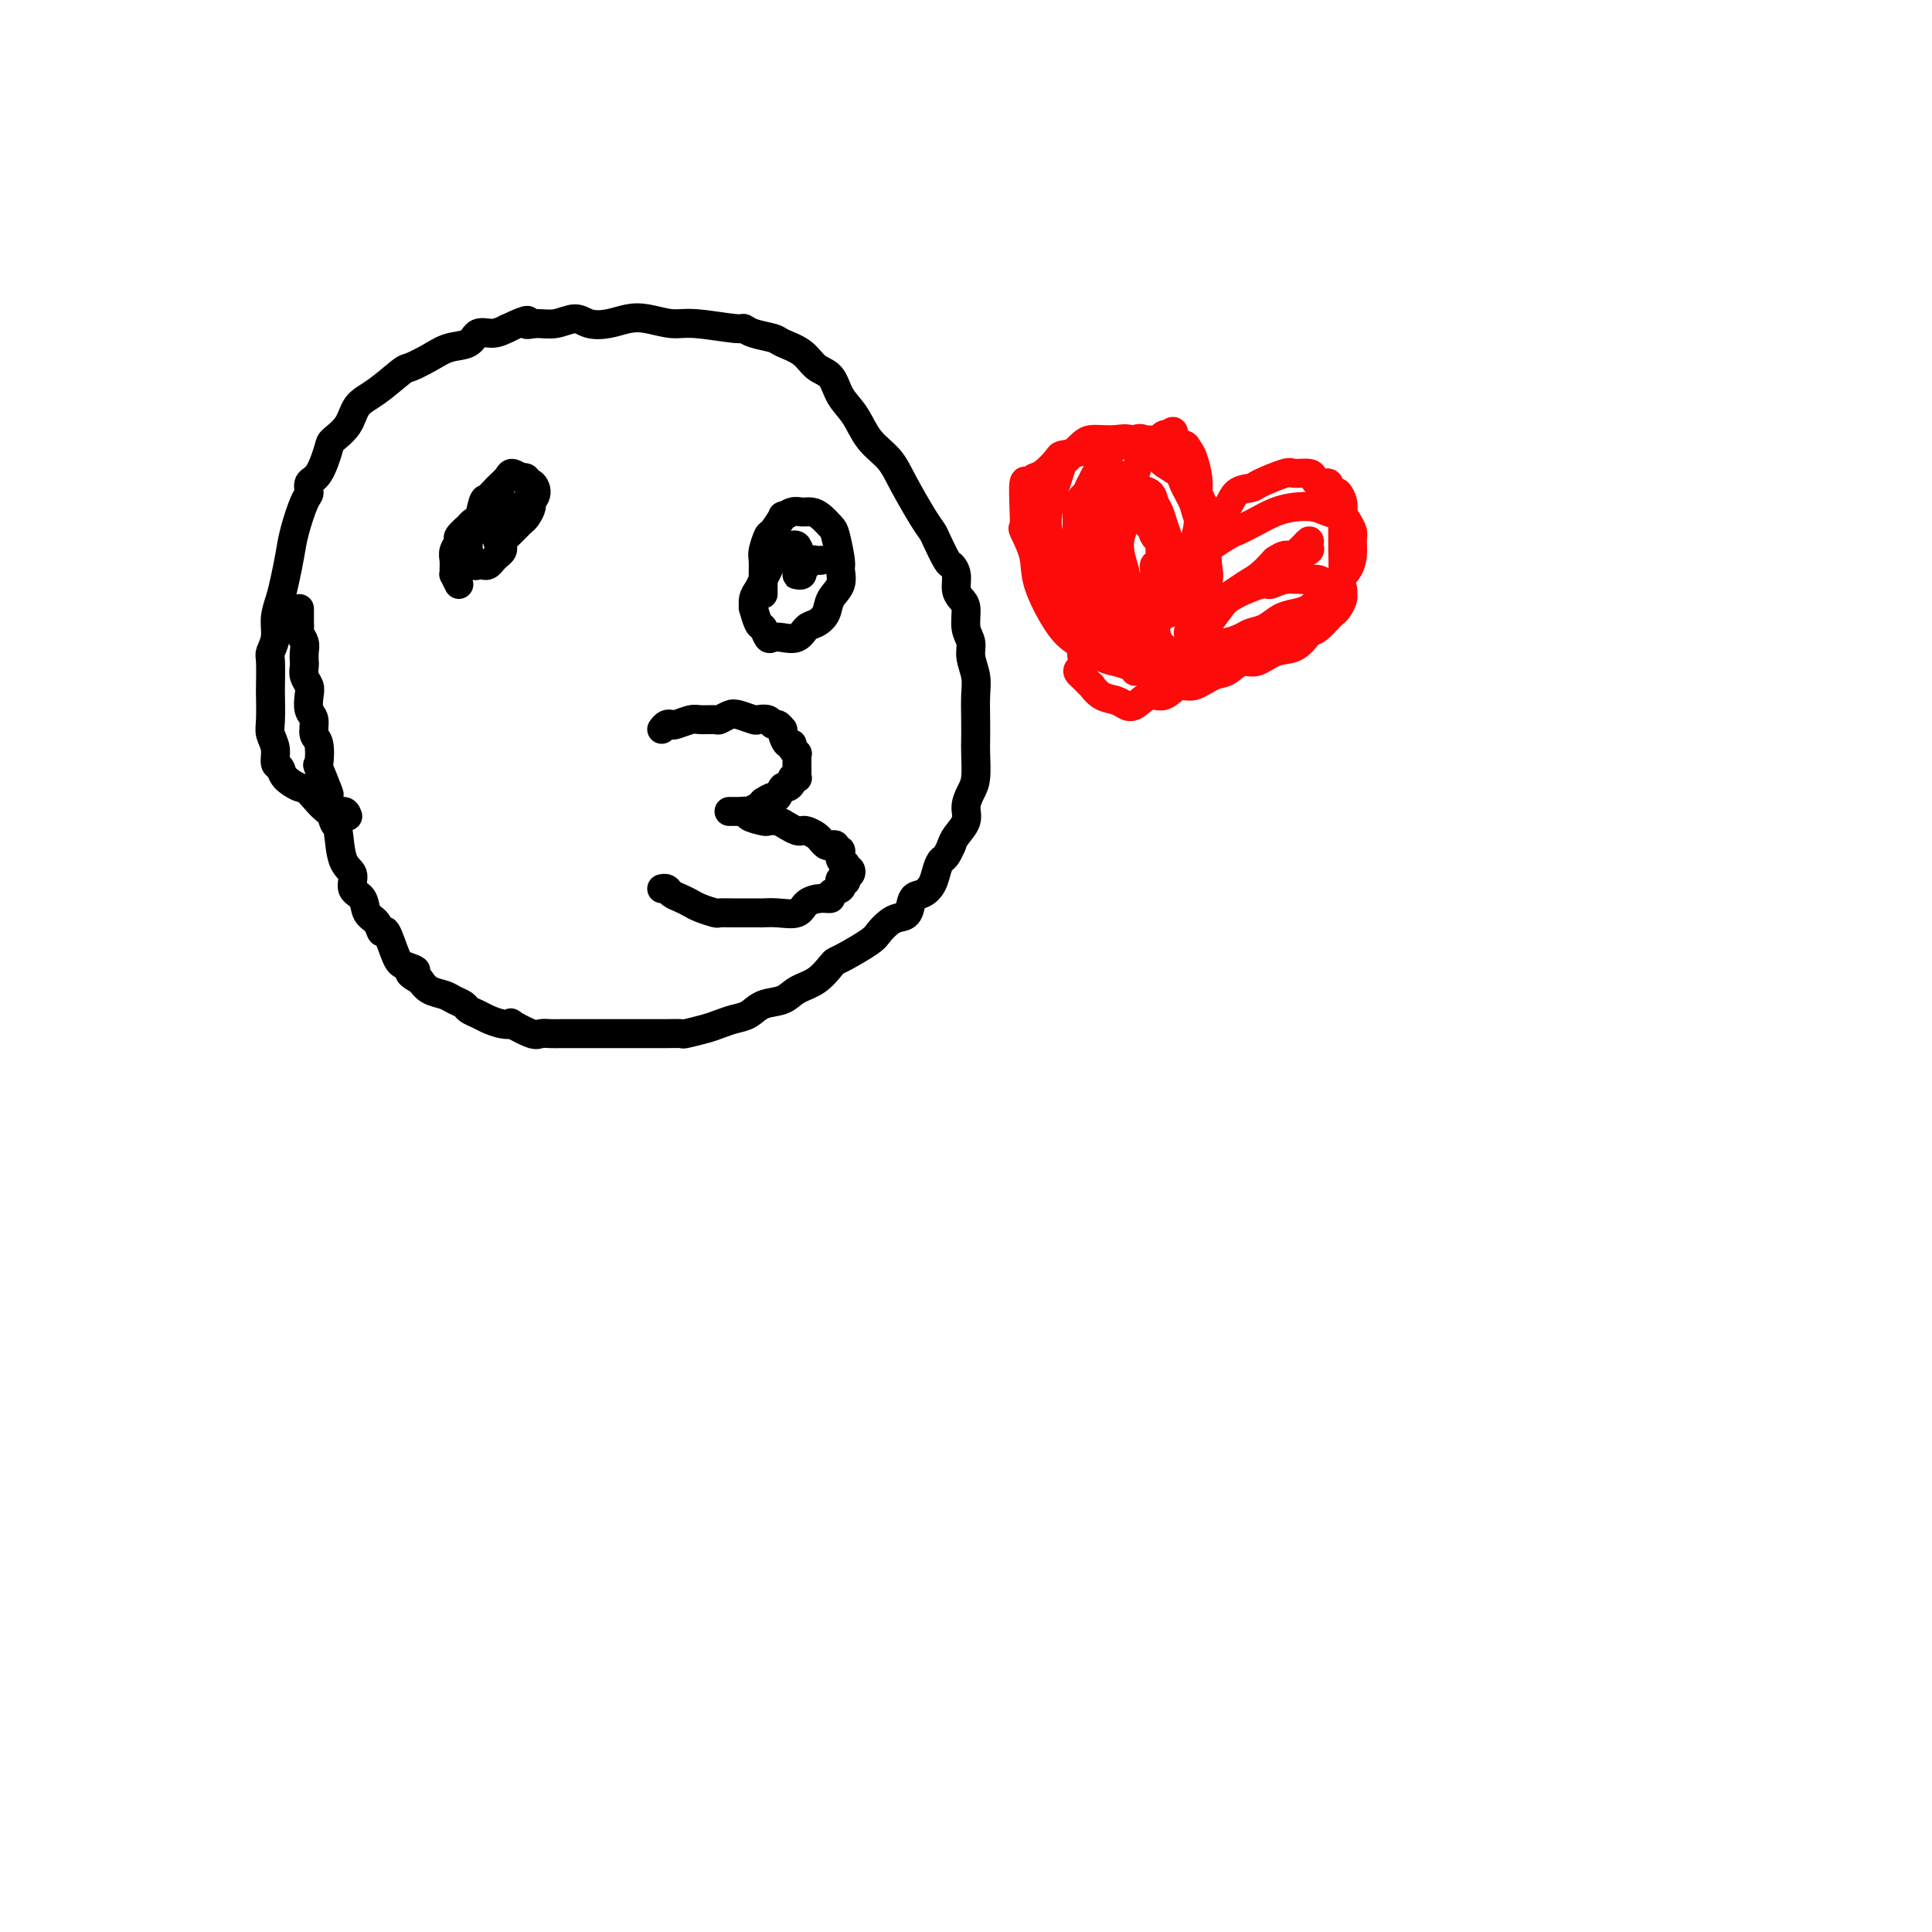 <svg viewBox='0 0 400 400' version='1.1' xmlns='http://www.w3.org/2000/svg' xmlns:xlink='http://www.w3.org/1999/xlink'><g fill='none' stroke='#000000' stroke-width='6' stroke-linecap='round' stroke-linejoin='round'><path d='M72,169c-0.194,-0.539 -0.388,-1.078 -1,-1c-0.612,0.078 -1.641,0.774 -3,0c-1.359,-0.774 -3.048,-3.018 -4,-4c-0.952,-0.982 -1.168,-0.703 -2,-1c-0.832,-0.297 -2.279,-1.171 -3,-2c-0.721,-0.829 -0.715,-1.612 -1,-2c-0.285,-0.388 -0.861,-0.381 -1,-1c-0.139,-0.619 0.159,-1.864 0,-3c-0.159,-1.136 -0.774,-2.164 -1,-3c-0.226,-0.836 -0.062,-1.479 0,-3c0.062,-1.521 0.020,-3.918 0,-5c-0.020,-1.082 -0.020,-0.848 0,-2c0.020,-1.152 0.061,-3.690 0,-5c-0.061,-1.310 -0.224,-1.392 0,-2c0.224,-0.608 0.834,-1.744 1,-3c0.166,-1.256 -0.111,-2.633 0,-4c0.111,-1.367 0.611,-2.723 1,-4c0.389,-1.277 0.669,-2.474 1,-4c0.331,-1.526 0.714,-3.382 1,-5c0.286,-1.618 0.474,-2.997 1,-5c0.526,-2.003 1.388,-4.631 2,-6c0.612,-1.369 0.974,-1.479 1,-2c0.026,-0.521 -0.284,-1.454 0,-2c0.284,-0.546 1.163,-0.706 2,-2c0.837,-1.294 1.632,-3.724 2,-5c0.368,-1.276 0.309,-1.400 1,-2c0.691,-0.600 2.133,-1.676 3,-3c0.867,-1.324 1.158,-2.896 2,-4c0.842,-1.104 2.233,-1.739 4,-3c1.767,-1.261 3.909,-3.149 5,-4c1.091,-0.851 1.131,-0.667 2,-1c0.869,-0.333 2.567,-1.185 4,-2c1.433,-0.815 2.599,-1.594 4,-2c1.401,-0.406 3.035,-0.439 4,-1c0.965,-0.561 1.260,-1.651 2,-2c0.740,-0.349 1.926,0.043 3,0c1.074,-0.043 2.037,-0.522 3,-1'/><path d='M105,68c5.630,-2.696 4.207,-1.437 4,-1c-0.207,0.437 0.804,0.051 2,0c1.196,-0.051 2.578,0.231 4,0c1.422,-0.231 2.886,-0.977 4,-1c1.114,-0.023 1.880,0.677 3,1c1.120,0.323 2.595,0.267 4,0c1.405,-0.267 2.741,-0.747 4,-1c1.259,-0.253 2.441,-0.279 4,0c1.559,0.279 3.493,0.862 5,1c1.507,0.138 2.586,-0.170 5,0c2.414,0.170 6.164,0.819 8,1c1.836,0.181 1.759,-0.104 2,0c0.241,0.104 0.802,0.598 2,1c1.198,0.402 3.035,0.711 4,1c0.965,0.289 1.059,0.559 2,1c0.941,0.441 2.731,1.053 4,2c1.269,0.947 2.018,2.227 3,3c0.982,0.773 2.195,1.038 3,2c0.805,0.962 1.200,2.620 2,4c0.800,1.380 2.003,2.481 3,4c0.997,1.519 1.787,3.457 3,5c1.213,1.543 2.849,2.690 4,4c1.151,1.310 1.818,2.782 3,5c1.182,2.218 2.880,5.181 4,7c1.120,1.819 1.663,2.492 2,3c0.337,0.508 0.468,0.850 1,2c0.532,1.150 1.466,3.110 2,4c0.534,0.890 0.669,0.712 1,1c0.331,0.288 0.858,1.042 1,2c0.142,0.958 -0.102,2.118 0,3c0.102,0.882 0.548,1.484 1,2c0.452,0.516 0.909,0.945 1,2c0.091,1.055 -0.186,2.735 0,4c0.186,1.265 0.834,2.116 1,3c0.166,0.884 -0.152,1.801 0,3c0.152,1.199 0.773,2.678 1,4c0.227,1.322 0.062,2.486 0,4c-0.062,1.514 -0.019,3.377 0,5c0.019,1.623 0.015,3.004 0,4c-0.015,0.996 -0.041,1.606 0,3c0.041,1.394 0.148,3.570 0,5c-0.148,1.430 -0.551,2.112 -1,3c-0.449,0.888 -0.945,1.980 -1,3c-0.055,1.020 0.331,1.967 0,3c-0.331,1.033 -1.380,2.152 -2,3c-0.620,0.848 -0.810,1.424 -1,2'/><path d='M197,175c-1.176,2.764 -1.614,2.675 -2,3c-0.386,0.325 -0.718,1.064 -1,2c-0.282,0.936 -0.512,2.068 -1,3c-0.488,0.932 -1.233,1.663 -2,2c-0.767,0.337 -1.557,0.279 -2,1c-0.443,0.721 -0.538,2.222 -1,3c-0.462,0.778 -1.289,0.832 -2,1c-0.711,0.168 -1.304,0.451 -2,1c-0.696,0.549 -1.495,1.364 -2,2c-0.505,0.636 -0.718,1.094 -2,2c-1.282,0.906 -3.635,2.259 -5,3c-1.365,0.741 -1.743,0.871 -2,1c-0.257,0.129 -0.393,0.257 -1,1c-0.607,0.743 -1.684,2.101 -3,3c-1.316,0.899 -2.869,1.340 -4,2c-1.131,0.660 -1.839,1.539 -3,2c-1.161,0.461 -2.774,0.505 -4,1c-1.226,0.495 -2.066,1.443 -3,2c-0.934,0.557 -1.961,0.724 -3,1c-1.039,0.276 -2.091,0.663 -3,1c-0.909,0.337 -1.675,0.626 -3,1c-1.325,0.374 -3.208,0.832 -4,1c-0.792,0.168 -0.494,0.045 -1,0c-0.506,-0.045 -1.816,-0.012 -3,0c-1.184,0.012 -2.242,0.003 -3,0c-0.758,-0.003 -1.217,-0.001 -2,0c-0.783,0.001 -1.889,0.000 -3,0c-1.111,-0.000 -2.227,-0.000 -3,0c-0.773,0.000 -1.204,0.000 -2,0c-0.796,-0.000 -1.957,-0.001 -3,0c-1.043,0.001 -1.967,0.002 -3,0c-1.033,-0.002 -2.173,-0.008 -3,0c-0.827,0.008 -1.341,0.030 -2,0c-0.659,-0.030 -1.464,-0.112 -2,0c-0.536,0.112 -0.805,0.419 -2,0c-1.195,-0.419 -3.317,-1.565 -4,-2c-0.683,-0.435 0.073,-0.158 0,0c-0.073,0.158 -0.974,0.197 -2,0c-1.026,-0.197 -2.176,-0.630 -3,-1c-0.824,-0.370 -1.322,-0.677 -2,-1c-0.678,-0.323 -1.536,-0.663 -2,-1c-0.464,-0.337 -0.533,-0.670 -1,-1c-0.467,-0.330 -1.331,-0.655 -2,-1c-0.669,-0.345 -1.142,-0.708 -2,-1c-0.858,-0.292 -2.102,-0.512 -3,-1c-0.898,-0.488 -1.449,-1.244 -2,-2'/><path d='M87,203c-3.997,-2.104 -1.491,-1.865 -1,-2c0.491,-0.135 -1.033,-0.645 -2,-1c-0.967,-0.355 -1.376,-0.555 -2,-2c-0.624,-1.445 -1.461,-4.134 -2,-5c-0.539,-0.866 -0.779,0.093 -1,0c-0.221,-0.093 -0.421,-1.236 -1,-2c-0.579,-0.764 -1.535,-1.149 -2,-2c-0.465,-0.851 -0.439,-2.169 -1,-3c-0.561,-0.831 -1.708,-1.174 -2,-2c-0.292,-0.826 0.271,-2.135 0,-3c-0.271,-0.865 -1.377,-1.284 -2,-3c-0.623,-1.716 -0.763,-4.727 -1,-6c-0.237,-1.273 -0.572,-0.807 -1,-2c-0.428,-1.193 -0.951,-4.046 -1,-5c-0.049,-0.954 0.375,-0.008 0,-1c-0.375,-0.992 -1.550,-3.922 -2,-5c-0.450,-1.078 -0.177,-0.304 0,-1c0.177,-0.696 0.257,-2.862 0,-4c-0.257,-1.138 -0.853,-1.250 -1,-2c-0.147,-0.750 0.153,-2.140 0,-3c-0.153,-0.860 -0.759,-1.190 -1,-2c-0.241,-0.810 -0.117,-2.100 0,-3c0.117,-0.900 0.227,-1.410 0,-2c-0.227,-0.590 -0.792,-1.260 -1,-2c-0.208,-0.740 -0.060,-1.550 0,-2c0.060,-0.450 0.030,-0.540 0,-1c-0.030,-0.460 -0.061,-1.289 0,-2c0.061,-0.711 0.212,-1.305 0,-2c-0.212,-0.695 -0.789,-1.492 -1,-2c-0.211,-0.508 -0.057,-0.727 0,-1c0.057,-0.273 0.015,-0.599 0,-1c-0.015,-0.401 -0.004,-0.878 0,-1c0.004,-0.122 0.001,0.111 0,0c-0.001,-0.111 -0.000,-0.566 0,-1c0.000,-0.434 0.000,-0.848 0,-1c-0.000,-0.152 -0.000,-0.044 0,0c0.000,0.044 0.000,0.022 0,0'/><path d='M95,121c-0.423,-0.863 -0.847,-1.725 -1,-2c-0.153,-0.275 -0.037,0.038 0,0c0.037,-0.038 -0.006,-0.429 0,-1c0.006,-0.571 0.062,-1.324 0,-2c-0.062,-0.676 -0.242,-1.276 0,-2c0.242,-0.724 0.905,-1.571 1,-2c0.095,-0.429 -0.379,-0.440 0,-1c0.379,-0.560 1.611,-1.668 2,-2c0.389,-0.332 -0.064,0.111 0,0c0.064,-0.111 0.647,-0.777 1,-1c0.353,-0.223 0.477,-0.004 1,0c0.523,0.004 1.447,-0.206 2,0c0.553,0.206 0.737,0.829 1,1c0.263,0.171 0.606,-0.109 1,0c0.394,0.109 0.838,0.606 1,1c0.162,0.394 0.040,0.683 0,1c-0.040,0.317 0.000,0.662 0,1c-0.000,0.338 -0.042,0.669 0,1c0.042,0.331 0.166,0.663 0,1c-0.166,0.337 -0.622,0.678 -1,1c-0.378,0.322 -0.678,0.623 -1,1c-0.322,0.377 -0.664,0.829 -1,1c-0.336,0.171 -0.664,0.062 -1,0c-0.336,-0.062 -0.678,-0.075 -1,0c-0.322,0.075 -0.623,0.239 -1,0c-0.377,-0.239 -0.830,-0.880 -1,-1c-0.170,-0.120 -0.057,0.279 0,0c0.057,-0.279 0.057,-1.238 0,-2c-0.057,-0.762 -0.171,-1.327 0,-2c0.171,-0.673 0.626,-1.454 1,-2c0.374,-0.546 0.668,-0.856 1,-2c0.332,-1.144 0.704,-3.120 1,-4c0.296,-0.880 0.516,-0.664 1,-1c0.484,-0.336 1.233,-1.224 2,-2c0.767,-0.776 1.553,-1.440 2,-2c0.447,-0.560 0.556,-1.017 1,-1c0.444,0.017 1.222,0.509 2,1'/><path d='M108,99c1.424,-0.523 0.985,0.671 1,1c0.015,0.329 0.484,-0.206 1,0c0.516,0.206 1.078,1.154 1,2c-0.078,0.846 -0.795,1.589 -1,2c-0.205,0.411 0.101,0.490 0,1c-0.101,0.510 -0.609,1.451 -1,2c-0.391,0.549 -0.664,0.707 -1,1c-0.336,0.293 -0.735,0.720 -1,1c-0.265,0.280 -0.396,0.412 -1,1c-0.604,0.588 -1.682,1.633 -2,2c-0.318,0.367 0.124,0.057 0,0c-0.124,-0.057 -0.814,0.140 -1,0c-0.186,-0.140 0.131,-0.616 0,-1c-0.131,-0.384 -0.710,-0.678 -1,-1c-0.290,-0.322 -0.290,-0.674 0,-1c0.290,-0.326 0.870,-0.626 1,-1c0.130,-0.374 -0.192,-0.822 0,-1c0.192,-0.178 0.896,-0.086 1,0c0.104,0.086 -0.392,0.167 0,0c0.392,-0.167 1.672,-0.581 2,-1c0.328,-0.419 -0.296,-0.844 0,-1c0.296,-0.156 1.513,-0.045 2,0c0.487,0.045 0.243,0.022 0,0'/><path d='M158,123c-0.000,-0.445 -0.000,-0.891 0,-1c0.000,-0.109 0.000,0.118 0,0c-0.000,-0.118 -0.001,-0.582 0,-1c0.001,-0.418 0.004,-0.788 0,-1c-0.004,-0.212 -0.013,-0.264 0,-1c0.013,-0.736 0.050,-2.156 0,-3c-0.050,-0.844 -0.187,-1.111 0,-2c0.187,-0.889 0.697,-2.400 1,-3c0.303,-0.600 0.399,-0.290 1,-1c0.601,-0.710 1.708,-2.439 2,-3c0.292,-0.561 -0.231,0.048 0,0c0.231,-0.048 1.218,-0.752 2,-1c0.782,-0.248 1.361,-0.039 2,0c0.639,0.039 1.338,-0.091 2,0c0.662,0.091 1.287,0.404 2,1c0.713,0.596 1.513,1.475 2,2c0.487,0.525 0.659,0.696 1,2c0.341,1.304 0.849,3.742 1,5c0.151,1.258 -0.057,1.335 0,2c0.057,0.665 0.377,1.917 0,3c-0.377,1.083 -1.451,1.996 -2,3c-0.549,1.004 -0.573,2.097 -1,3c-0.427,0.903 -1.256,1.614 -2,2c-0.744,0.386 -1.404,0.445 -2,1c-0.596,0.555 -1.129,1.605 -2,2c-0.871,0.395 -2.078,0.133 -3,0c-0.922,-0.133 -1.557,-0.138 -2,0c-0.443,0.138 -0.693,0.421 -1,0c-0.307,-0.421 -0.672,-1.544 -1,-2c-0.328,-0.456 -0.621,-0.243 -1,-1c-0.379,-0.757 -0.845,-2.482 -1,-3c-0.155,-0.518 -0.000,0.171 0,0c0.000,-0.171 -0.155,-1.201 0,-2c0.155,-0.799 0.619,-1.365 1,-2c0.381,-0.635 0.679,-1.337 1,-2c0.321,-0.663 0.663,-1.287 1,-2c0.337,-0.713 0.667,-1.515 1,-2c0.333,-0.485 0.667,-0.652 1,-1c0.333,-0.348 0.664,-0.875 1,-1c0.336,-0.125 0.678,0.152 1,0c0.322,-0.152 0.625,-0.733 1,-1c0.375,-0.267 0.821,-0.219 1,0c0.179,0.219 0.089,0.610 0,1'/><path d='M165,114c0.868,-0.662 0.036,-0.318 0,0c-0.036,0.318 0.722,0.610 1,1c0.278,0.390 0.075,0.879 0,1c-0.075,0.121 -0.024,-0.125 0,0c0.024,0.125 0.019,0.622 0,1c-0.019,0.378 -0.054,0.638 0,1c0.054,0.362 0.197,0.826 0,1c-0.197,0.174 -0.733,0.057 -1,0c-0.267,-0.057 -0.264,-0.054 0,0c0.264,0.054 0.788,0.159 1,0c0.212,-0.159 0.112,-0.582 0,-1c-0.112,-0.418 -0.238,-0.830 0,-1c0.238,-0.170 0.838,-0.098 1,0c0.162,0.098 -0.114,0.222 0,0c0.114,-0.222 0.618,-0.792 1,-1c0.382,-0.208 0.641,-0.056 1,0c0.359,0.056 0.817,0.016 1,0c0.183,-0.016 0.092,-0.008 0,0'/><path d='M137,151c0.318,-0.414 0.636,-0.829 1,-1c0.364,-0.171 0.774,-0.099 1,0c0.226,0.099 0.269,0.224 1,0c0.731,-0.224 2.150,-0.795 3,-1c0.850,-0.205 1.133,-0.042 2,0c0.867,0.042 2.320,-0.038 3,0c0.680,0.038 0.587,0.192 1,0c0.413,-0.192 1.333,-0.732 2,-1c0.667,-0.268 1.082,-0.264 2,0c0.918,0.264 2.340,0.788 3,1c0.660,0.212 0.559,0.113 1,0c0.441,-0.113 1.425,-0.241 2,0c0.575,0.241 0.742,0.851 1,1c0.258,0.149 0.608,-0.163 1,0c0.392,0.163 0.827,0.799 1,1c0.173,0.201 0.084,-0.035 0,0c-0.084,0.035 -0.162,0.339 0,1c0.162,0.661 0.565,1.679 1,2c0.435,0.321 0.901,-0.055 1,0c0.099,0.055 -0.170,0.541 0,1c0.170,0.459 0.778,0.893 1,1c0.222,0.107 0.060,-0.112 0,0c-0.060,0.112 -0.016,0.555 0,1c0.016,0.445 0.004,0.894 0,1c-0.004,0.106 0.000,-0.129 0,0c-0.000,0.129 -0.004,0.622 0,1c0.004,0.378 0.016,0.640 0,1c-0.016,0.360 -0.060,0.819 0,1c0.060,0.181 0.223,0.085 0,0c-0.223,-0.085 -0.834,-0.159 -1,0c-0.166,0.159 0.111,0.550 0,1c-0.111,0.450 -0.610,0.960 -1,1c-0.390,0.040 -0.672,-0.391 -1,0c-0.328,0.391 -0.704,1.605 -1,2c-0.296,0.395 -0.513,-0.030 -1,0c-0.487,0.030 -1.243,0.515 -2,1'/><path d='M158,166c-1.201,1.249 -0.703,0.870 -1,1c-0.297,0.130 -1.390,0.767 -2,1c-0.610,0.233 -0.738,0.062 -1,0c-0.262,-0.062 -0.659,-0.017 -1,0c-0.341,0.017 -0.625,0.005 -1,0c-0.375,-0.005 -0.842,-0.001 -1,0c-0.158,0.001 -0.006,0.001 0,0c0.006,-0.001 -0.134,-0.001 0,0c0.134,0.001 0.541,0.003 1,0c0.459,-0.003 0.971,-0.011 1,0c0.029,0.011 -0.425,0.042 0,0c0.425,-0.042 1.727,-0.156 2,0c0.273,0.156 -0.485,0.580 0,1c0.485,0.420 2.214,0.834 3,1c0.786,0.166 0.631,0.083 1,0c0.369,-0.083 1.264,-0.167 2,0c0.736,0.167 1.314,0.583 2,1c0.686,0.417 1.480,0.834 2,1c0.520,0.166 0.765,0.082 1,0c0.235,-0.082 0.458,-0.162 1,0c0.542,0.162 1.402,0.565 2,1c0.598,0.435 0.935,0.900 1,1c0.065,0.100 -0.141,-0.165 0,0c0.141,0.165 0.630,0.761 1,1c0.370,0.239 0.621,0.121 1,0c0.379,-0.121 0.886,-0.243 1,0c0.114,0.243 -0.167,0.852 0,1c0.167,0.148 0.780,-0.167 1,0c0.220,0.167 0.045,0.814 0,1c-0.045,0.186 0.040,-0.090 0,0c-0.040,0.090 -0.203,0.545 0,1c0.203,0.455 0.773,0.911 1,1c0.227,0.089 0.110,-0.187 0,0c-0.110,0.187 -0.212,0.837 0,1c0.212,0.163 0.737,-0.163 1,0c0.263,0.163 0.263,0.813 0,1c-0.263,0.187 -0.789,-0.089 -1,0c-0.211,0.089 -0.105,0.545 0,1'/><path d='M175,182c0.213,0.941 0.245,0.293 0,0c-0.245,-0.293 -0.768,-0.232 -1,0c-0.232,0.232 -0.172,0.636 0,1c0.172,0.364 0.456,0.688 0,1c-0.456,0.312 -1.654,0.613 -2,1c-0.346,0.387 0.158,0.860 0,1c-0.158,0.140 -0.978,-0.054 -2,0c-1.022,0.054 -2.245,0.354 -3,1c-0.755,0.646 -1.041,1.637 -2,2c-0.959,0.363 -2.590,0.097 -4,0c-1.410,-0.097 -2.600,-0.025 -3,0c-0.400,0.025 -0.012,0.004 -1,0c-0.988,-0.004 -3.353,0.010 -5,0c-1.647,-0.010 -2.577,-0.044 -3,0c-0.423,0.044 -0.341,0.167 -1,0c-0.659,-0.167 -2.060,-0.623 -3,-1c-0.940,-0.377 -1.418,-0.675 -2,-1c-0.582,-0.325 -1.266,-0.675 -2,-1c-0.734,-0.325 -1.516,-0.623 -2,-1c-0.484,-0.377 -0.669,-0.832 -1,-1c-0.331,-0.168 -0.809,-0.048 -1,0c-0.191,0.048 -0.096,0.024 0,0'/></g>
<g fill='none' stroke='#FD0A0A' stroke-width='6' stroke-linecap='round' stroke-linejoin='round'><path d='M235,139c-0.140,-0.320 -0.279,-0.640 -1,-1c-0.721,-0.360 -2.022,-0.759 -3,-1c-0.978,-0.241 -1.633,-0.323 -3,-1c-1.367,-0.677 -3.446,-1.947 -5,-3c-1.554,-1.053 -2.585,-1.887 -4,-4c-1.415,-2.113 -3.216,-5.504 -4,-8c-0.784,-2.496 -0.550,-4.095 -1,-6c-0.450,-1.905 -1.582,-4.115 -2,-5c-0.418,-0.885 -0.122,-0.447 0,-1c0.122,-0.553 0.070,-2.099 0,-4c-0.070,-1.901 -0.158,-4.156 0,-5c0.158,-0.844 0.561,-0.275 1,0c0.439,0.275 0.913,0.257 1,0c0.087,-0.257 -0.214,-0.753 0,-1c0.214,-0.247 0.942,-0.246 2,-1c1.058,-0.754 2.445,-2.262 3,-3c0.555,-0.738 0.279,-0.706 2,-1c1.721,-0.294 5.438,-0.916 7,-1c1.562,-0.084 0.970,0.368 2,0c1.030,-0.368 3.684,-1.556 5,-2c1.316,-0.444 1.294,-0.143 2,0c0.706,0.143 2.139,0.130 3,0c0.861,-0.130 1.148,-0.376 2,0c0.852,0.376 2.267,1.374 3,2c0.733,0.626 0.785,0.880 1,1c0.215,0.120 0.595,0.106 1,1c0.405,0.894 0.837,2.696 1,4c0.163,1.304 0.059,2.110 0,3c-0.059,0.890 -0.071,1.863 0,3c0.071,1.137 0.225,2.436 0,4c-0.225,1.564 -0.831,3.392 -1,5c-0.169,1.608 0.098,2.995 0,4c-0.098,1.005 -0.562,1.629 -1,2c-0.438,0.371 -0.849,0.488 -1,1c-0.151,0.512 -0.040,1.420 0,2c0.040,0.580 0.011,0.832 0,1c-0.011,0.168 -0.003,0.251 0,0c0.003,-0.251 0.001,-0.837 0,-1c-0.001,-0.163 -0.000,0.096 0,0c0.000,-0.096 0.000,-0.548 0,-1'/><path d='M245,122c-0.527,3.127 -0.345,-0.554 0,-2c0.345,-1.446 0.854,-0.657 1,-1c0.146,-0.343 -0.070,-1.820 0,-3c0.070,-1.180 0.426,-2.064 1,-3c0.574,-0.936 1.366,-1.925 2,-3c0.634,-1.075 1.111,-2.237 2,-3c0.889,-0.763 2.189,-1.126 3,-2c0.811,-0.874 1.132,-2.258 2,-3c0.868,-0.742 2.281,-0.840 3,-1c0.719,-0.160 0.742,-0.380 2,-1c1.258,-0.620 3.750,-1.640 5,-2c1.250,-0.360 1.257,-0.059 2,0c0.743,0.059 2.223,-0.125 3,0c0.777,0.125 0.852,0.560 1,1c0.148,0.440 0.368,0.887 1,1c0.632,0.113 1.676,-0.107 2,0c0.324,0.107 -0.071,0.542 0,1c0.071,0.458 0.607,0.939 1,1c0.393,0.061 0.641,-0.299 1,0c0.359,0.299 0.829,1.256 1,2c0.171,0.744 0.044,1.275 0,2c-0.044,0.725 -0.004,1.644 0,3c0.004,1.356 -0.030,3.150 0,5c0.030,1.850 0.122,3.758 0,5c-0.122,1.242 -0.458,1.818 -1,3c-0.542,1.182 -1.292,2.970 -2,4c-0.708,1.030 -1.376,1.303 -2,2c-0.624,0.697 -1.206,1.817 -2,3c-0.794,1.183 -1.802,2.429 -3,3c-1.198,0.571 -2.588,0.466 -4,1c-1.412,0.534 -2.846,1.706 -4,2c-1.154,0.294 -2.027,-0.291 -3,0c-0.973,0.291 -2.045,1.459 -3,2c-0.955,0.541 -1.791,0.455 -3,1c-1.209,0.545 -2.789,1.723 -4,2c-1.211,0.277 -2.054,-0.345 -3,0c-0.946,0.345 -1.996,1.658 -3,2c-1.004,0.342 -1.963,-0.288 -3,0c-1.037,0.288 -2.153,1.495 -3,2c-0.847,0.505 -1.427,0.309 -2,0c-0.573,-0.309 -1.140,-0.729 -2,-1c-0.860,-0.271 -2.014,-0.392 -3,-1c-0.986,-0.608 -1.804,-1.702 -2,-2c-0.196,-0.298 0.230,0.201 0,0c-0.230,-0.201 -1.115,-1.100 -2,-2'/><path d='M224,140c-1.702,-1.281 -0.456,-1.484 0,-2c0.456,-0.516 0.122,-1.344 0,-2c-0.122,-0.656 -0.033,-1.140 0,-2c0.033,-0.860 0.008,-2.097 0,-3c-0.008,-0.903 0.001,-1.474 0,-3c-0.001,-1.526 -0.011,-4.007 0,-5c0.011,-0.993 0.044,-0.497 0,-1c-0.044,-0.503 -0.165,-2.004 0,-3c0.165,-0.996 0.617,-1.485 1,-2c0.383,-0.515 0.698,-1.055 1,-2c0.302,-0.945 0.591,-2.295 1,-3c0.409,-0.705 0.939,-0.767 1,-1c0.061,-0.233 -0.347,-0.638 0,-1c0.347,-0.362 1.449,-0.679 2,-1c0.551,-0.321 0.553,-0.644 1,-1c0.447,-0.356 1.341,-0.745 2,-1c0.659,-0.255 1.082,-0.375 2,0c0.918,0.375 2.330,1.244 3,2c0.670,0.756 0.599,1.397 1,2c0.401,0.603 1.274,1.166 2,2c0.726,0.834 1.305,1.939 2,3c0.695,1.061 1.507,2.079 2,3c0.493,0.921 0.669,1.745 1,3c0.331,1.255 0.817,2.942 1,4c0.183,1.058 0.061,1.488 0,2c-0.061,0.512 -0.062,1.108 0,2c0.062,0.892 0.185,2.082 0,3c-0.185,0.918 -0.680,1.566 -1,2c-0.320,0.434 -0.466,0.654 -1,1c-0.534,0.346 -1.454,0.818 -2,1c-0.546,0.182 -0.716,0.074 -1,0c-0.284,-0.074 -0.680,-0.115 -1,0c-0.320,0.115 -0.562,0.384 -1,0c-0.438,-0.384 -1.072,-1.422 -2,-2c-0.928,-0.578 -2.149,-0.695 -3,-1c-0.851,-0.305 -1.332,-0.800 -2,-2c-0.668,-1.200 -1.524,-3.107 -2,-4c-0.476,-0.893 -0.572,-0.771 -1,-1c-0.428,-0.229 -1.186,-0.810 -2,-2c-0.814,-1.190 -1.682,-2.989 -2,-4c-0.318,-1.011 -0.086,-1.233 0,-2c0.086,-0.767 0.026,-2.078 0,-3c-0.026,-0.922 -0.017,-1.453 0,-2c0.017,-0.547 0.043,-1.109 0,-2c-0.043,-0.891 -0.155,-2.112 0,-3c0.155,-0.888 0.578,-1.444 1,-2'/><path d='M227,107c0.344,-2.591 0.703,-2.067 1,-2c0.297,0.067 0.533,-0.321 1,-1c0.467,-0.679 1.167,-1.648 2,-2c0.833,-0.352 1.799,-0.087 2,0c0.201,0.087 -0.363,-0.003 0,0c0.363,0.003 1.652,0.097 2,0c0.348,-0.097 -0.244,-0.387 0,0c0.244,0.387 1.323,1.451 2,2c0.677,0.549 0.953,0.582 1,1c0.047,0.418 -0.135,1.221 0,2c0.135,0.779 0.587,1.535 1,2c0.413,0.465 0.786,0.640 1,2c0.214,1.360 0.270,3.905 0,5c-0.270,1.095 -0.864,0.741 -1,1c-0.136,0.259 0.186,1.132 0,2c-0.186,0.868 -0.879,1.731 -1,2c-0.121,0.269 0.332,-0.057 0,0c-0.332,0.057 -1.449,0.496 -2,1c-0.551,0.504 -0.536,1.072 -1,1c-0.464,-0.072 -1.406,-0.782 -2,-1c-0.594,-0.218 -0.841,0.058 -1,0c-0.159,-0.058 -0.231,-0.450 -1,-1c-0.769,-0.550 -2.234,-1.258 -3,-2c-0.766,-0.742 -0.832,-1.518 -1,-2c-0.168,-0.482 -0.437,-0.672 -1,-1c-0.563,-0.328 -1.419,-0.795 -2,-2c-0.581,-1.205 -0.889,-3.148 -1,-4c-0.111,-0.852 -0.027,-0.614 0,-1c0.027,-0.386 -0.004,-1.398 0,-2c0.004,-0.602 0.042,-0.796 0,-1c-0.042,-0.204 -0.164,-0.419 0,-1c0.164,-0.581 0.614,-1.529 1,-2c0.386,-0.471 0.709,-0.467 1,-1c0.291,-0.533 0.552,-1.604 1,-2c0.448,-0.396 1.083,-0.118 2,0c0.917,0.118 2.115,0.076 3,0c0.885,-0.076 1.455,-0.187 2,0c0.545,0.187 1.063,0.672 2,1c0.937,0.328 2.293,0.501 3,1c0.707,0.499 0.764,1.325 1,2c0.236,0.675 0.652,1.197 1,2c0.348,0.803 0.629,1.885 1,3c0.371,1.115 0.831,2.262 1,3c0.169,0.738 0.048,1.068 0,2c-0.048,0.932 -0.024,2.466 0,4'/><path d='M242,118c0.423,3.075 -0.521,2.764 -1,3c-0.479,0.236 -0.494,1.020 -1,2c-0.506,0.980 -1.501,2.157 -2,3c-0.499,0.843 -0.500,1.350 -1,2c-0.500,0.650 -1.499,1.441 -2,2c-0.501,0.559 -0.503,0.886 -1,1c-0.497,0.114 -1.490,0.016 -2,0c-0.510,-0.016 -0.536,0.051 -1,0c-0.464,-0.051 -1.364,-0.219 -2,-1c-0.636,-0.781 -1.008,-2.173 -1,-3c0.008,-0.827 0.394,-1.087 0,-3c-0.394,-1.913 -1.570,-5.478 -2,-7c-0.430,-1.522 -0.115,-0.999 0,-2c0.115,-1.001 0.030,-3.524 0,-5c-0.030,-1.476 -0.005,-1.906 0,-3c0.005,-1.094 -0.011,-2.853 0,-4c0.011,-1.147 0.048,-1.680 0,-2c-0.048,-0.320 -0.180,-0.425 0,-1c0.180,-0.575 0.672,-1.620 1,-2c0.328,-0.380 0.491,-0.096 1,0c0.509,0.096 1.365,0.004 2,0c0.635,-0.004 1.051,0.079 1,0c-0.051,-0.079 -0.568,-0.322 0,0c0.568,0.322 2.221,1.209 3,2c0.779,0.791 0.685,1.487 1,2c0.315,0.513 1.039,0.845 2,2c0.961,1.155 2.160,3.133 3,5c0.840,1.867 1.320,3.621 2,5c0.680,1.379 1.560,2.381 2,3c0.440,0.619 0.439,0.854 1,2c0.561,1.146 1.683,3.202 2,5c0.317,1.798 -0.170,3.337 0,4c0.170,0.663 0.996,0.450 1,1c0.004,0.550 -0.815,1.863 -1,3c-0.185,1.137 0.264,2.098 0,3c-0.264,0.902 -1.239,1.746 -2,2c-0.761,0.254 -1.307,-0.081 -2,0c-0.693,0.081 -1.534,0.579 -2,1c-0.466,0.421 -0.558,0.766 -1,1c-0.442,0.234 -1.232,0.357 -2,0c-0.768,-0.357 -1.512,-1.195 -3,-2c-1.488,-0.805 -3.719,-1.578 -5,-2c-1.281,-0.422 -1.611,-0.495 -2,-1c-0.389,-0.505 -0.835,-1.444 -2,-3c-1.165,-1.556 -3.047,-3.730 -4,-5c-0.953,-1.270 -0.976,-1.635 -1,-2'/><path d='M221,124c-3.116,-3.639 -2.405,-5.235 -2,-6c0.405,-0.765 0.504,-0.697 0,-2c-0.504,-1.303 -1.610,-3.975 -2,-6c-0.390,-2.025 -0.062,-3.401 0,-4c0.062,-0.599 -0.140,-0.421 0,-1c0.140,-0.579 0.621,-1.917 1,-3c0.379,-1.083 0.654,-1.912 1,-3c0.346,-1.088 0.763,-2.435 1,-3c0.237,-0.565 0.293,-0.347 1,-1c0.707,-0.653 2.065,-2.176 3,-3c0.935,-0.824 1.446,-0.947 2,-1c0.554,-0.053 1.151,-0.035 2,0c0.849,0.035 1.952,0.088 3,0c1.048,-0.088 2.043,-0.319 3,0c0.957,0.319 1.876,1.186 3,2c1.124,0.814 2.452,1.576 3,2c0.548,0.424 0.317,0.510 1,1c0.683,0.490 2.282,1.384 3,2c0.718,0.616 0.557,0.955 1,2c0.443,1.045 1.491,2.796 2,4c0.509,1.204 0.478,1.859 1,3c0.522,1.141 1.597,2.767 2,4c0.403,1.233 0.134,2.073 0,3c-0.134,0.927 -0.134,1.941 0,3c0.134,1.059 0.402,2.164 0,3c-0.402,0.836 -1.473,1.404 -2,2c-0.527,0.596 -0.512,1.218 -1,2c-0.488,0.782 -1.481,1.722 -2,2c-0.519,0.278 -0.563,-0.105 -1,0c-0.437,0.105 -1.268,0.698 -2,1c-0.732,0.302 -1.367,0.313 -2,0c-0.633,-0.313 -1.265,-0.950 -2,-1c-0.735,-0.050 -1.574,0.486 -2,0c-0.426,-0.486 -0.441,-1.995 -1,-3c-0.559,-1.005 -1.662,-1.506 -2,-2c-0.338,-0.494 0.090,-0.981 0,-2c-0.090,-1.019 -0.697,-2.569 -1,-4c-0.303,-1.431 -0.303,-2.743 0,-4c0.303,-1.257 0.910,-2.458 1,-4c0.090,-1.542 -0.337,-3.425 0,-5c0.337,-1.575 1.438,-2.842 2,-4c0.562,-1.158 0.584,-2.205 1,-3c0.416,-0.795 1.225,-1.337 2,-2c0.775,-0.663 1.516,-1.448 2,-2c0.484,-0.552 0.710,-0.872 1,-1c0.290,-0.128 0.645,-0.064 1,0'/><path d='M242,90c1.509,-1.680 0.782,0.118 1,1c0.218,0.882 1.381,0.846 2,1c0.619,0.154 0.695,0.497 1,1c0.305,0.503 0.838,1.165 1,2c0.162,0.835 -0.048,1.844 0,3c0.048,1.156 0.355,2.460 1,4c0.645,1.540 1.629,3.317 2,5c0.371,1.683 0.129,3.272 0,5c-0.129,1.728 -0.143,3.594 0,5c0.143,1.406 0.445,2.353 0,4c-0.445,1.647 -1.636,3.995 -2,5c-0.364,1.005 0.100,0.665 0,1c-0.100,0.335 -0.764,1.343 -1,2c-0.236,0.657 -0.046,0.962 0,1c0.046,0.038 -0.054,-0.190 0,0c0.054,0.190 0.261,0.799 0,1c-0.261,0.201 -0.991,-0.006 -1,0c-0.009,0.006 0.703,0.224 1,0c0.297,-0.224 0.180,-0.889 0,-1c-0.180,-0.111 -0.424,0.333 0,0c0.424,-0.333 1.514,-1.442 2,-2c0.486,-0.558 0.366,-0.565 1,-1c0.634,-0.435 2.020,-1.297 3,-2c0.980,-0.703 1.553,-1.246 3,-2c1.447,-0.754 3.767,-1.720 5,-2c1.233,-0.280 1.380,0.125 2,0c0.620,-0.125 1.714,-0.780 3,-1c1.286,-0.220 2.765,-0.003 4,0c1.235,0.003 2.226,-0.206 3,0c0.774,0.206 1.333,0.828 2,1c0.667,0.172 1.444,-0.105 2,0c0.556,0.105 0.892,0.592 1,1c0.108,0.408 -0.012,0.738 0,1c0.012,0.262 0.154,0.455 0,1c-0.154,0.545 -0.605,1.441 -1,2c-0.395,0.559 -0.734,0.783 -1,1c-0.266,0.217 -0.461,0.429 -1,1c-0.539,0.571 -1.424,1.502 -2,2c-0.576,0.498 -0.845,0.564 -2,1c-1.155,0.436 -3.196,1.240 -5,2c-1.804,0.760 -3.370,1.474 -5,2c-1.630,0.526 -3.323,0.865 -5,1c-1.677,0.135 -3.339,0.068 -5,0'/><path d='M251,136c-4.019,0.973 -3.066,0.407 -4,0c-0.934,-0.407 -3.753,-0.655 -5,-1c-1.247,-0.345 -0.921,-0.789 -1,-1c-0.079,-0.211 -0.564,-0.190 -1,-1c-0.436,-0.810 -0.823,-2.452 -1,-3c-0.177,-0.548 -0.144,-0.003 0,0c0.144,0.003 0.400,-0.535 1,-2c0.600,-1.465 1.545,-3.855 2,-5c0.455,-1.145 0.421,-1.045 1,-2c0.579,-0.955 1.771,-2.966 4,-5c2.229,-2.034 5.495,-4.090 7,-5c1.505,-0.910 1.250,-0.676 2,-1c0.750,-0.324 2.507,-1.208 4,-2c1.493,-0.792 2.722,-1.491 4,-2c1.278,-0.509 2.604,-0.828 4,-1c1.396,-0.172 2.861,-0.198 4,0c1.139,0.198 1.951,0.618 3,1c1.049,0.382 2.334,0.724 3,1c0.666,0.276 0.712,0.486 1,1c0.288,0.514 0.817,1.331 1,2c0.183,0.669 0.019,1.190 0,2c-0.019,0.810 0.108,1.907 0,3c-0.108,1.093 -0.451,2.180 -1,3c-0.549,0.820 -1.305,1.372 -2,2c-0.695,0.628 -1.330,1.333 -2,2c-0.670,0.667 -1.375,1.296 -2,2c-0.625,0.704 -1.168,1.484 -2,2c-0.832,0.516 -1.951,0.768 -3,1c-1.049,0.232 -2.028,0.444 -3,1c-0.972,0.556 -1.938,1.455 -3,2c-1.062,0.545 -2.221,0.734 -3,1c-0.779,0.266 -1.179,0.607 -2,1c-0.821,0.393 -2.062,0.838 -3,1c-0.938,0.162 -1.572,0.041 -2,0c-0.428,-0.041 -0.651,-0.004 -1,0c-0.349,0.004 -0.825,-0.027 -1,0c-0.175,0.027 -0.050,0.112 0,0c0.050,-0.112 0.025,-0.421 0,-1c-0.025,-0.579 -0.050,-1.429 0,-2c0.050,-0.571 0.176,-0.862 1,-2c0.824,-1.138 2.345,-3.123 3,-4c0.655,-0.877 0.444,-0.648 1,-1c0.556,-0.352 1.881,-1.287 3,-2c1.119,-0.713 2.034,-1.204 3,-2c0.966,-0.796 1.983,-1.898 3,-3'/><path d='M264,116c2.138,-1.439 2.484,-1.038 3,-1c0.516,0.038 1.203,-0.287 2,-1c0.797,-0.713 1.705,-1.813 2,-2c0.295,-0.187 -0.024,0.537 0,1c0.024,0.463 0.391,0.663 0,1c-0.391,0.337 -1.540,0.811 -2,1c-0.460,0.189 -0.230,0.095 0,0'/></g>
</svg>